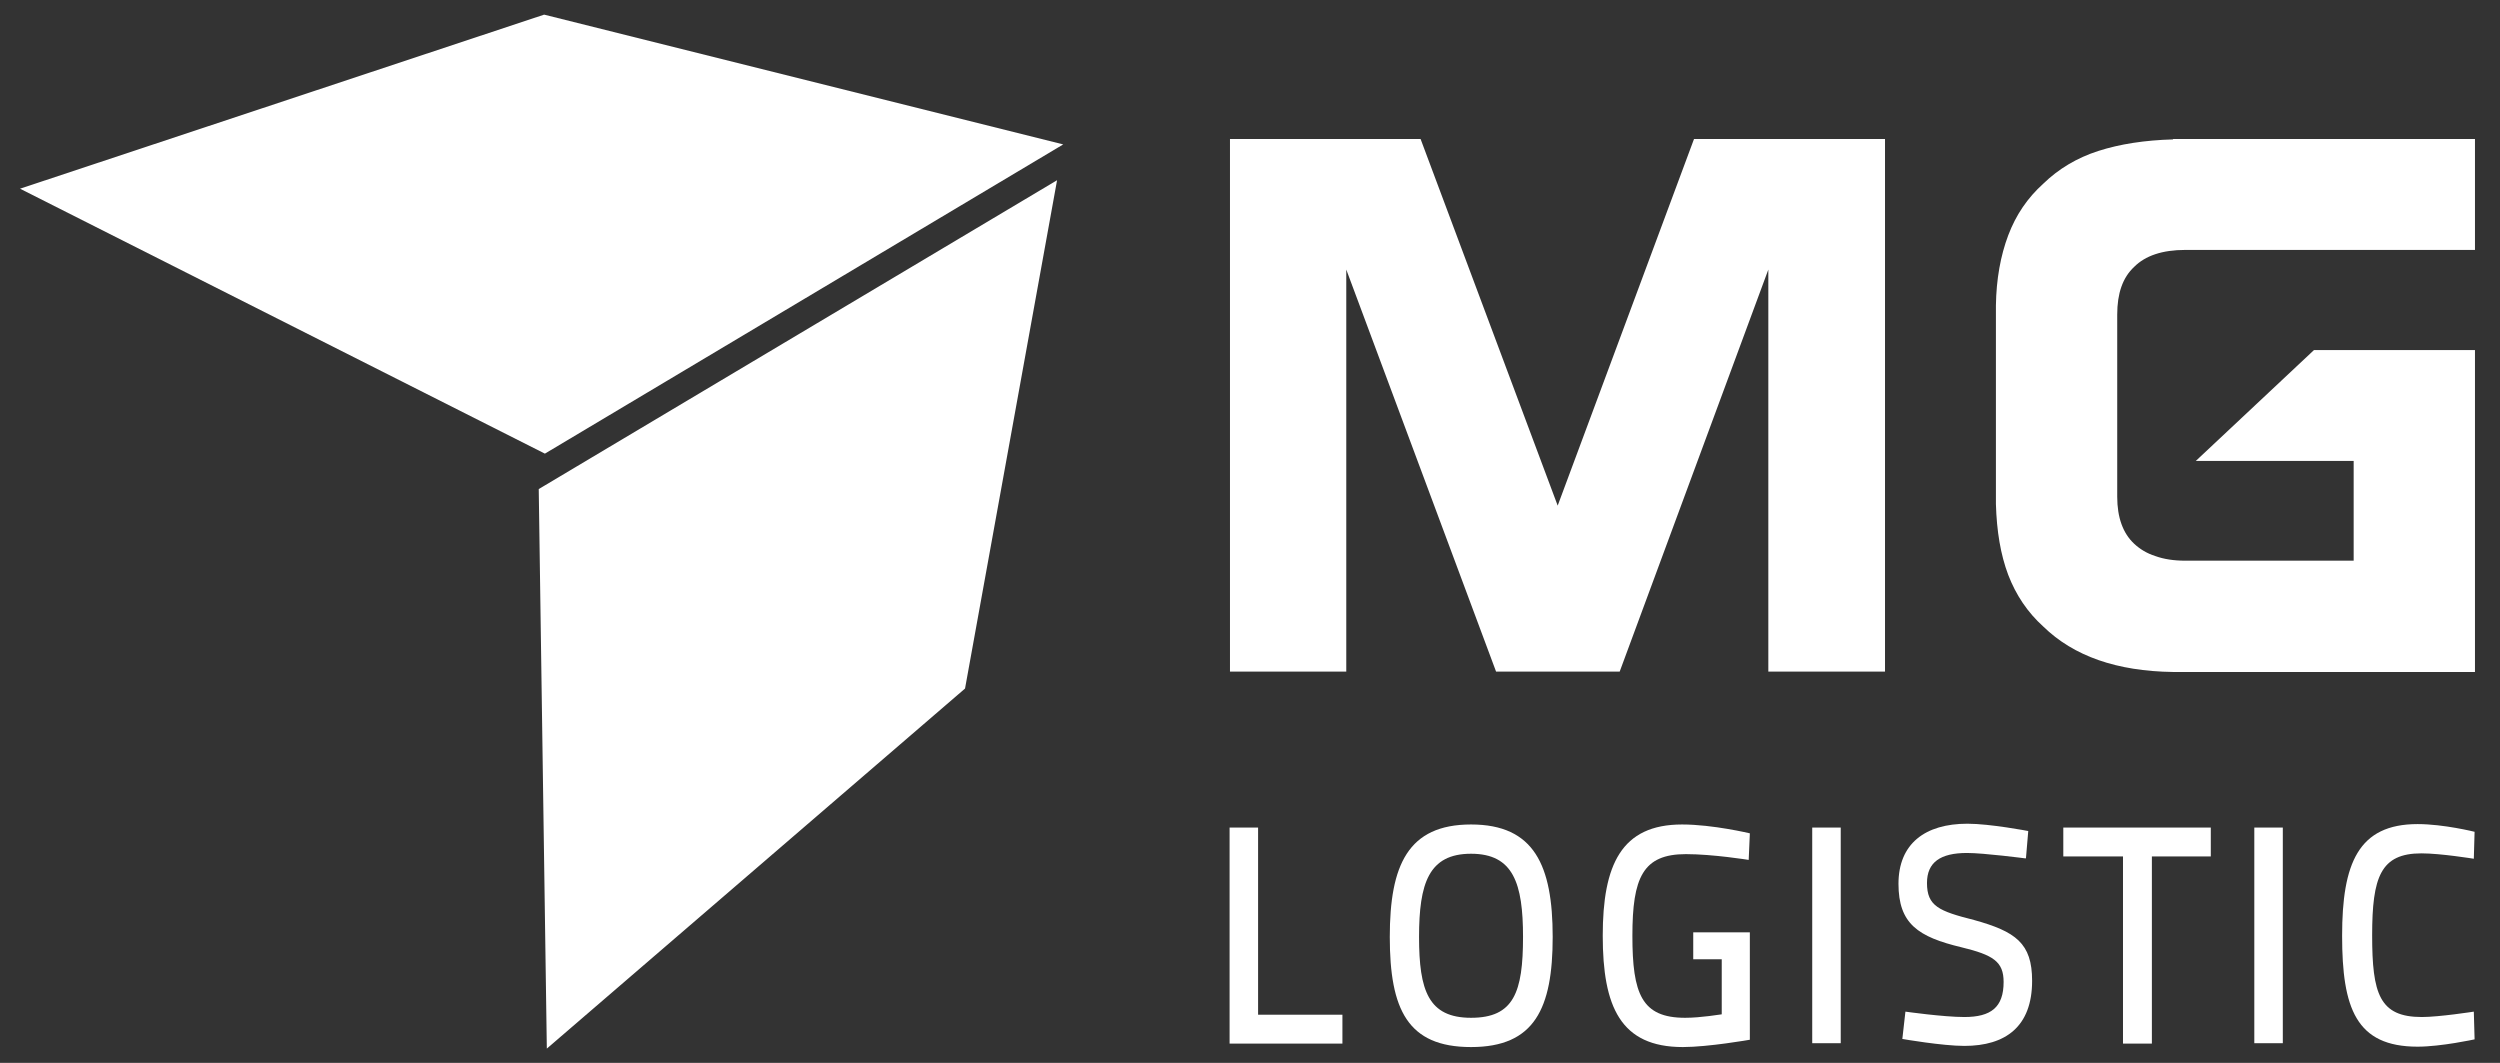 <?xml version="1.0" encoding="UTF-8"?>
<svg id="Warstwa_1" data-name="Warstwa 1" xmlns="http://www.w3.org/2000/svg" viewBox="0 0 64.92 27.6">
  <rect x="0" y="0" width="64.92" height="27.6" fill="#333333" stroke="none"/>
  <defs>
    <style>
      .cls-1 {
        fill: #fff;
        stroke-width: 0px;
      }
    </style>
  </defs>
  <polygon class="cls-1" points="13.99 12.7 27.45 4.68 25.06 17.88 14.2 27.23 13.99 12.7"/>
  <polygon class="cls-1" points="14.13 .38 27.61 3.75 14.15 11.78 .52 4.9 14.13 .38"/>
  <polygon class="cls-1" points="48.95 3.61 48.95 17.44 45.92 17.44 45.92 7 42.06 17.44 38.85 17.44 34.96 7 34.96 17.44 31.94 17.44 31.94 3.61 36.89 3.61 40.45 13.13 43.99 3.61 48.95 3.61"/>
  <path class="cls-1" d="M56.43,3.61h7.84v2.88h-7.52c-.6,0-1.04.15-1.33.44-.3.28-.44.69-.44,1.24v4.73c0,.54.15.95.44,1.22.15.14.33.25.55.32.22.08.48.12.78.12h4.37v-2.59h-4.1l3.07-2.88h4.18v8.36h-7.84c-1.46-.02-2.58-.41-3.37-1.18-.41-.37-.71-.82-.91-1.34-.2-.53-.3-1.14-.32-1.84v-5.16c.01-.68.12-1.29.32-1.82.2-.53.5-.97.91-1.34.39-.38.87-.67,1.43-.85.56-.18,1.21-.28,1.94-.3"/>
  <polygon class="cls-1" points="31.93 27.1 31.93 21.49 32.67 21.49 32.67 26.35 34.86 26.35 34.86 27.1 31.93 27.1"/>
  <path class="cls-1" d="M36.09,24.33c0-1.86.47-2.92,2.11-2.92s2.12,1.06,2.12,2.92-.47,2.86-2.12,2.86-2.11-.98-2.11-2.86M39.55,24.33c0-1.39-.25-2.16-1.35-2.16s-1.35.77-1.35,2.16.24,2.1,1.35,2.1,1.35-.66,1.35-2.1Z"/>
  <path class="cls-1" d="M43.96,24.21h1.48v2.79s-1.08.19-1.74.19c-1.62,0-2.08-1.05-2.08-2.89s.48-2.89,2.06-2.89c.8,0,1.76.23,1.76.23l-.03.69s-.93-.15-1.63-.15c-1.12,0-1.39.61-1.39,2.12s.24,2.13,1.37,2.13c.41,0,.93-.09.95-.09v-1.43h-.74v-.7Z"/>
  <rect class="cls-1" x="47.06" y="21.49" width=".74" height="5.6"/>
  <path class="cls-1" d="M52.59,22.29s-1.07-.14-1.51-.14c-.69,0-1.04.24-1.04.78,0,.6.31.73,1.22.96,1.08.3,1.51.6,1.51,1.58,0,1.19-.69,1.69-1.76,1.69-.57,0-1.61-.18-1.61-.18l.08-.71s.99.14,1.53.14c.69,0,1.02-.25,1.02-.91,0-.53-.27-.7-1.09-.9-1.13-.27-1.64-.61-1.64-1.65s.69-1.56,1.79-1.56c.59,0,1.58.19,1.58.19l-.06.71Z"/>
  <polygon class="cls-1" points="53.58 21.49 57.41 21.49 57.41 22.24 55.88 22.24 55.88 27.1 55.13 27.1 55.13 22.24 53.58 22.24 53.58 21.49"/>
  <rect class="cls-1" x="58.54" y="21.49" width=".74" height="5.6"/>
  <path class="cls-1" d="M64.26,26.99s-.87.19-1.48.19c-1.6,0-1.96-1-1.96-2.88s.42-2.9,1.96-2.9c.68,0,1.48.2,1.48.2l-.02.7s-.86-.14-1.36-.14c-1.06,0-1.28.61-1.28,2.13s.19,2.12,1.29,2.12c.45,0,1.35-.14,1.35-.14l.02.71Z"/>
</svg>